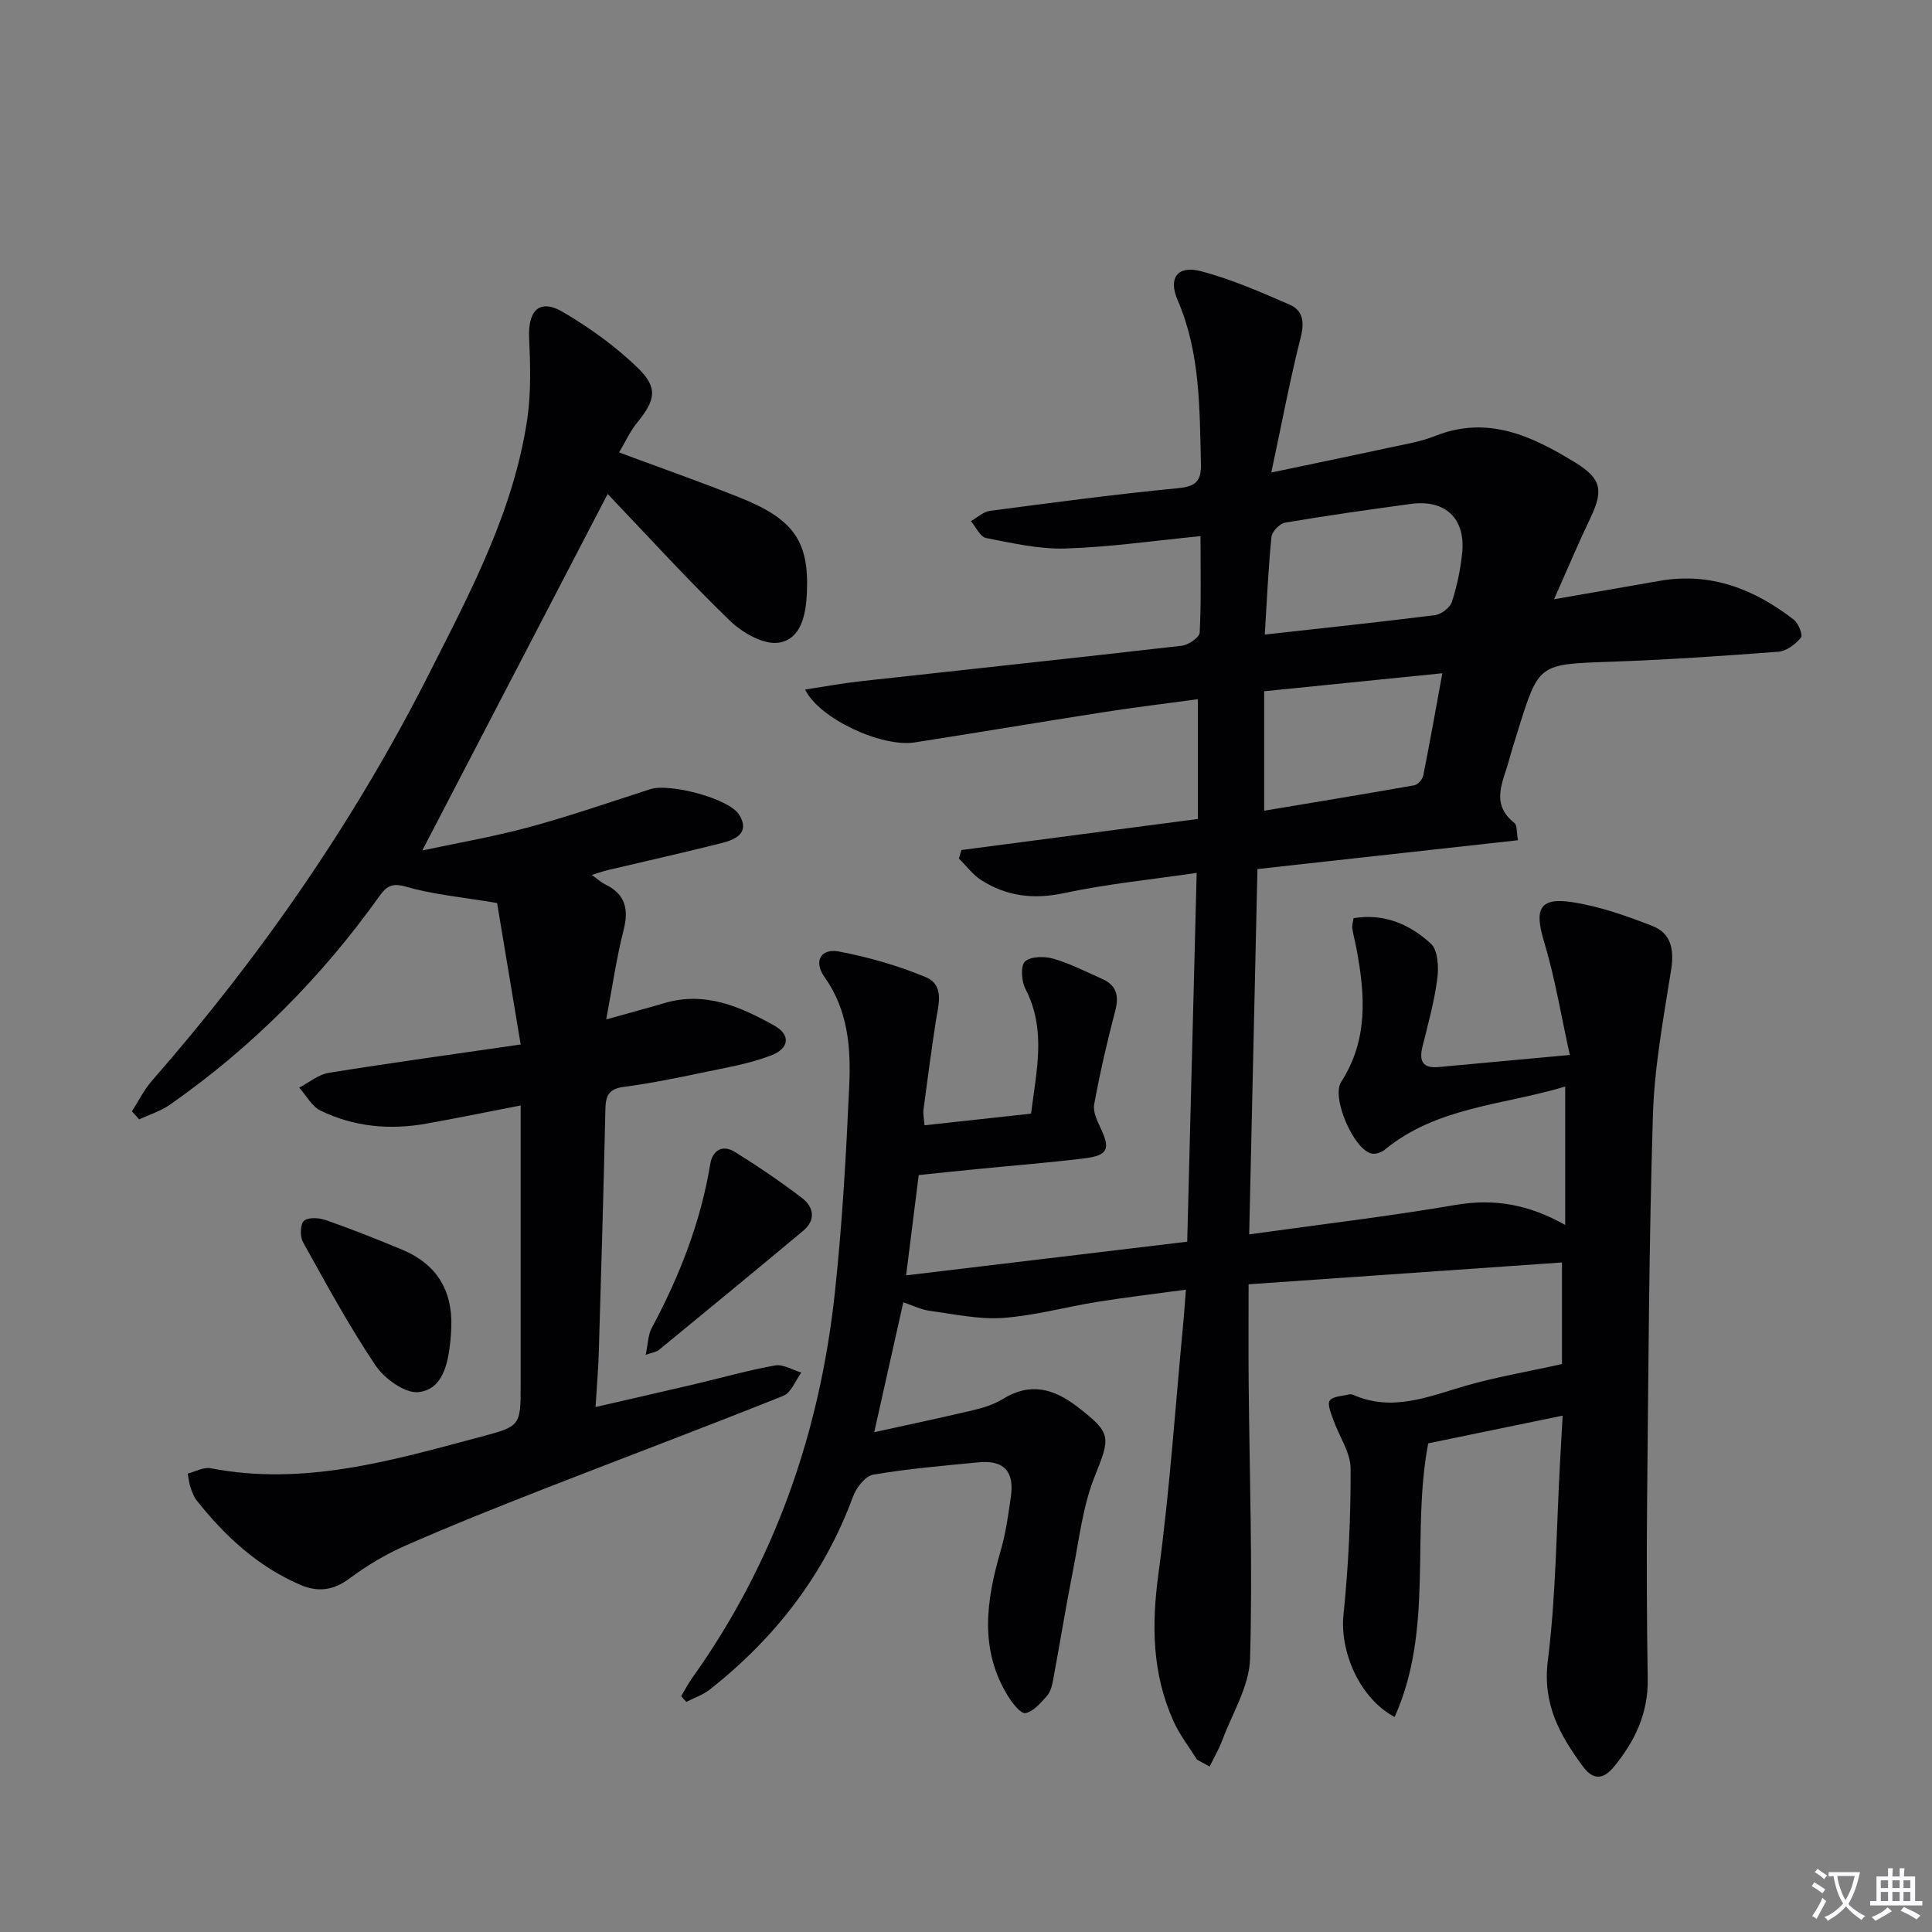 <svg enable-background="new 0 0 400 400" viewBox="0 0 400 400" xmlns="http://www.w3.org/2000/svg"><rect x="0" y="0" width="400" height="400" fill="#808080" stroke="none"/><path d="m377.9 391.2c-.2.3-.4.5-.6.8-.7-.6-1.4-1-2.2-1.5.2-.3.4-.5.5-.8.6.4 1.4.8 2.3 1.5zm-1.8 6.1c-.2-.2-.5-.4-.9-.6.4-.6.8-1.2 1.2-1.9s.7-1.3.9-1.9c.3.3.5.5.8.7-.7 1.3-1.4 2.6-2 3.7zm2.2-9c-.3.3-.5.5-.6.8-.6-.6-1.3-1.1-2-1.5.3-.3.5-.5.6-.7.6.5 1.3.9 2 1.4zm.3.2v-.9h2 4.5c-.3 1.3-.6 2.5-1 3.6s-.9 2.1-1.4 3c.4.5 1 1 1.6 1.4s1.2.8 1.9 1.1c-.3.2-.5.4-.8.8-.4-.3-1-.7-1.6-1.2s-1.2-1.1-1.6-1.6c-.5.6-1.1 1.1-1.7 1.6s-1.4.9-2.1 1.4c-.1-.3-.3-.5-.7-.8.6-.2 1.2-.5 1.9-1s1.4-1.1 2-1.8c-.5-.8-.9-1.6-1.2-2.5s-.6-2-.8-3.2c-.4.1-.7.1-1 .1zm2.5 2.7c.3 1 .7 1.7 1 2.2.3-.5.6-1.1 1-2s.6-1.9.9-3h-3.2-.4c.1.9.3 1.8.7 2.8z" fill="#fbfafc"/><path d="m396.5 388.5v1.5 3.6h1.5v.9c-.4 0-1 0-1.7 0h-7.9c-.5 0-.9 0-1.2 0v-.9h1.3v-3.5c0-.7 0-1.2 0-1.6h2.4c0-.8 0-1.4 0-1.7h1c0 .3-.1.8-.1 1.7h1.5c0-.8 0-1.4 0-1.7h1c0 .3-.1.9-.1 1.7zm-8.2 9.2c-.2-.3-.5-.5-.8-.8.8-.3 1.4-.6 1.9-.9s1-.7 1.4-1.1c.3.3.6.5.9.8-1.6 1-2.8 1.6-3.4 2zm2.6-6.8v-1.6h-1.5v1.6zm0 2.7v-1.9h-1.5v1.9zm2.4-2.7v-1.6h-1.5v1.6zm0 2.7v-1.9h-1.5v1.9zm.2 2 .7-.8c.4.2.9.5 1.6.8s1.3.7 1.8 1c-.3.3-.5.5-.8.8-.4-.3-1.5-1-3.3-1.8zm2-4.7v-1.6h-1.4v1.6zm0 2.7v-1.9h-1.4v1.9z" fill="#fbfafc"/><g fill="#010103"><path d="m141.04 351.16c.74-1.24 1.41-2.54 2.24-3.71 17.12-23.98 26.48-50.9 29.59-79.99 1.52-14.2 2.32-28.49 2.96-42.77.35-7.8-.26-15.57-5.13-22.42-2.3-3.24-.77-5.98 2.98-5.27 6.11 1.16 12.21 2.9 17.95 5.29 4.07 1.7 2.62 5.88 2.09 9.33-.92 6.04-1.73 12.11-2.53 18.17-.1.79.1 1.62.22 3.19 7.36-.8 14.51-1.58 22.06-2.41 1.06-8.73 3.25-17.3-1.16-25.82-.83-1.59-1.05-4.81-.09-5.68 1.19-1.09 4.06-1.11 5.91-.57 3.48 1.01 6.77 2.71 10.11 4.2 2.94 1.32 3.47 3.48 2.66 6.57-1.68 6.4-3.17 12.86-4.36 19.36-.29 1.56.65 3.48 1.39 5.06 1.98 4.2 1.44 5.54-3.45 6.14-7.42.91-14.88 1.49-22.33 2.23-3.79.37-7.58.77-11.94 1.22-.84 6.71-1.68 13.36-2.61 20.77 19.81-2.37 38.85-4.65 58.2-6.97.65-25.4 1.29-50.45 1.96-76.36-9.56 1.41-18.62 2.29-27.47 4.19-6.3 1.35-11.86.66-17.12-2.68-1.78-1.13-3.1-2.97-4.64-4.48.17-.59.35-1.17.52-1.76 16.15-2.12 32.29-4.24 48.96-6.43 0-8.16 0-16.07 0-24.8-6.35.87-12.84 1.65-19.29 2.65-13.13 2.04-26.22 4.26-39.35 6.3-6.83 1.06-19.79-4.93-22.68-10.95 4.02-.61 7.8-1.31 11.6-1.73 22.13-2.45 44.27-4.79 66.39-7.34 1.38-.16 3.65-1.71 3.7-2.7.34-6.44.17-12.9.17-19.99-9.5.93-18.69 2.27-27.9 2.56-5.48.18-11.05-1.11-16.5-2.17-1.22-.24-2.1-2.29-3.13-3.5 1.31-.73 2.55-1.94 3.93-2.12 13-1.71 26.01-3.45 39.06-4.71 3.8-.37 4.72-1.65 4.63-5.18-.29-11.46-.13-22.9-4.84-33.78-1.97-4.55.02-7.19 4.75-5.97 6.34 1.64 12.43 4.33 18.47 6.95 2.73 1.19 3.08 3.56 2.29 6.71-2.22 8.75-3.88 17.64-6.1 28.04 9.28-1.95 16.81-3.5 24.32-5.13 3.24-.7 6.58-1.23 9.64-2.45 10.91-4.33 20.09.08 28.99 5.53 5.48 3.36 5.82 5.82 3.07 11.57-2.49 5.2-4.72 10.52-7.48 16.72 7.9-1.38 14.89-2.58 21.87-3.81 10.57-1.85 19.62 1.72 27.78 8.05.96.74 1.9 3.21 1.47 3.71-1.15 1.35-2.98 2.78-4.64 2.91-11.6.89-23.23 1.67-34.86 2.08-14.78.52-14.78.35-19.07 14.16-.64 2.07-1.31 4.12-1.87 6.21-1.19 4.45-3.97 9.02 1.13 13.02.57.45.4 1.84.72 3.56-18.11 2-35.98 3.98-53.94 5.97-.58 25.52-1.14 50.39-1.71 75.63 14.6-2.04 28.76-3.7 42.79-6.1 7.91-1.35 15.08-.12 22.64 4.16 0-9.97 0-19 0-28.66-12.85 3.87-26.54 4.17-37.37 13.08-.67.55-1.85.96-2.67.8-3.69-.72-8.45-11.58-6.34-14.85 5.59-8.67 4.97-17.96 3.19-27.42-.27-1.46-.67-2.9-.89-4.37-.09-.6.14-1.25.26-2.1 6.4-1.06 11.69 1.31 16 5.27 1.47 1.35 1.65 4.85 1.34 7.23-.62 4.75-1.91 9.42-3.07 14.08-.74 3 .02 4.55 3.33 4.24 8.57-.79 17.14-1.58 27.17-2.5-1.81-8.2-3.07-16-5.34-23.5-2.03-6.71-.96-9.19 5.91-8.13 5.63.87 11.16 2.83 16.5 4.91 3.95 1.53 4.56 4.95 3.9 9.14-1.57 9.96-3.45 19.98-3.76 30.02-.82 26.46-.93 52.94-1.2 79.41-.13 12.46-.07 24.92.12 37.38.11 7.08-2.66 12.88-7.01 18.16-2.22 2.69-4.31 2.76-6.41-.09-4.79-6.5-8.38-12.9-7.26-21.88 1.71-13.66 1.77-27.52 2.54-41.29.16-2.93.33-5.87.53-9.46-9.72 2.01-18.9 3.9-27.83 5.74-3.61 18.81 1.25 38.43-6.96 56.65-7.41-3.95-11.35-13.74-10.59-21.1 1.03-10.06 1.52-20.2 1.48-30.31-.01-3.39-2.41-6.75-3.6-10.16-.45-1.3-1.27-3.19-.72-3.93.67-.91 2.58-.93 3.97-1.28.3-.08.69 0 .98.13 8.06 3.51 15.49.31 23.13-1.9 6.27-1.82 12.76-2.91 20-4.52 0-5.8 0-12.84 0-21.03-21.41 1.49-42.9 2.99-64.88 4.52 0 6.99-.05 13.56.01 20.13.17 19.14.84 38.29.29 57.4-.16 5.66-3.65 11.24-5.73 16.82-.71 1.9-1.75 3.67-2.64 5.49-.87-.48-1.74-.95-2.62-1.43-1.62-2.61-3.55-5.08-4.81-7.85-4.48-9.85-4.62-20-3.16-30.7 2.34-17.26 3.5-34.69 5.15-52.04.19-1.95.31-3.91.53-6.71-6.36.87-12.35 1.57-18.3 2.52-6.55 1.05-13.02 2.87-19.6 3.33-4.99.35-10.11-.79-15.15-1.47-1.73-.23-3.39-1.07-5.46-1.76-1.96 8.76-3.83 17.11-6.02 26.89 7.28-1.6 13.94-3 20.56-4.57 2.08-.5 4.24-1.18 6.04-2.29 5.67-3.52 10.55-2.19 15.49 1.62 7.09 5.47 6.84 6.2 3.54 14.44-2.42 6.05-3.18 12.8-4.45 19.28-1.51 7.63-2.75 15.32-4.17 22.96-.21 1.12-.56 2.39-1.28 3.2-1.28 1.42-2.76 3.19-4.43 3.52-.93.19-2.67-2.02-3.56-3.45-6.07-9.76-4.54-19.92-1.55-30.22 1.06-3.64 1.58-7.45 2.11-11.22.73-5.21-1.51-7.54-6.73-7.03-7.28.71-14.58 1.32-21.77 2.55-1.64.28-3.52 2.7-4.19 4.53-5.97 16.24-16.15 29.3-29.61 39.93-1.43 1.13-3.26 1.74-4.9 2.59-.37-.38-.71-.79-1.06-1.2zm120.82-219.78c12.2-1.36 23.73-2.57 35.22-4.02 1.31-.17 3.12-1.53 3.51-2.72 1.07-3.29 1.8-6.76 2.14-10.21.71-7.1-3.52-11.06-10.6-10.1-8.71 1.18-17.41 2.41-26.07 3.88-1.12.19-2.71 1.85-2.82 2.96-.65 6.43-.92 12.9-1.38 20.21zm-.13 36.47c10.21-1.71 20.65-3.42 31.06-5.26.74-.13 1.71-1.21 1.87-1.98 1.38-6.88 2.6-13.8 3.96-21.22-12.58 1.27-24.4 2.46-36.89 3.73z"/><path d="m27.31 230.09c1.37-2.12 2.5-4.45 4.14-6.32 22.56-25.79 41.94-53.75 57.41-84.33 8.55-16.89 17.53-33.72 20.32-52.8.8-5.49.61-11.17.37-16.75-.24-5.66 2.2-8.09 6.93-5.33 5.53 3.23 10.87 7.08 15.48 11.52 4.35 4.19 3.76 6.75-.05 11.43-1.44 1.76-2.4 3.91-3.74 6.16 8.56 3.18 16.84 6.09 24.98 9.34 11.2 4.46 14.37 9.09 13.91 19.67-.19 4.49-1.15 9.65-5.83 10.38-3.11.48-7.53-2.05-10.1-4.54-8.83-8.54-17.11-17.65-25.32-26.25-12.8 24.61-25.55 49.13-38.38 73.81 6.8-1.46 14.51-2.78 22.03-4.81 8.48-2.29 16.8-5.18 25.17-7.88 4.01-1.29 16.32 1.91 18.41 5.3 2.3 3.74-.74 5.12-3.56 5.84-7.86 2-15.79 3.75-23.68 5.62-.93.22-1.84.56-3.28 1 1.22.87 1.94 1.54 2.78 1.95 4.18 2.03 4.92 5.13 3.8 9.5-1.46 5.71-2.29 11.58-3.59 18.46 4.89-1.37 8.49-2.33 12.05-3.38 8.4-2.49 15.72.73 22.72 4.64 3.43 1.91 3.19 4.72-.62 6.19-4.43 1.71-9.24 2.51-13.92 3.5-5.52 1.16-11.07 2.29-16.66 3.03-3.09.41-3.68 1.86-3.74 4.62-.37 16.8-.87 33.6-1.37 50.4-.1 3.45-.4 6.9-.67 11.25 7.34-1.69 14.04-3.21 20.72-4.78 5.49-1.29 10.92-2.85 16.46-3.83 1.67-.3 3.61.94 5.43 1.48-1.23 1.65-2.11 4.17-3.75 4.82-16.49 6.6-33.12 12.84-49.67 19.31-9.59 3.75-19.16 7.57-28.58 11.71-4.08 1.79-8 4.14-11.57 6.8-3.37 2.52-6.61 2.85-10.23 1.28-8.76-3.8-15.54-10.06-21.38-17.44-.6-.76-.95-1.74-1.28-2.67-.27-.76-.33-1.6-.59-2.9 1.65-.42 3.3-1.38 4.71-1.11 19.34 3.75 37.59-1.6 55.9-6.49 8.32-2.22 8.33-2.21 8.33-10.99 0-18.95 0-37.91 0-57.62-7.35 1.42-13.44 2.67-19.55 3.76-7.56 1.35-14.97.66-21.89-2.7-1.81-.88-2.95-3.14-4.41-4.76 2.03-1.05 3.96-2.71 6.11-3.06 12.74-2.05 25.53-3.81 39.74-5.87-1.81-10.86-3.45-20.68-4.88-29.29-7.27-1.23-13.23-1.74-18.85-3.38-3.04-.88-4.11 0-5.6 2.07-12 16.8-26.38 31.24-43.31 43.08-1.89 1.32-4.22 2.03-6.34 3.03-.49-.57-1-1.12-1.51-1.67z"/><path d="m93.44 274.77c-.06.99-.09 1.99-.2 2.98-.51 4.61-1.55 9.88-6.56 10.47-2.79.33-7.07-2.77-8.92-5.51-5.51-8.19-10.23-16.91-15.04-25.56-.64-1.16-.57-3.7.22-4.4.9-.78 3.14-.63 4.53-.14 5.31 1.86 10.54 3.94 15.74 6.1 7.11 2.96 10.5 8.36 10.23 16.06z"/><path d="m133.68 280.5c.49-2.3.49-4.11 1.24-5.52 5.75-10.73 10.14-21.9 12.13-33.98.48-2.9 2.57-4.08 5.12-2.49 4.76 2.96 9.42 6.12 13.88 9.52 2.43 1.86 2.91 4.56.25 6.78-9.93 8.3-19.93 16.51-29.93 24.72-.46.38-1.17.44-2.69.97z"/></g></svg>